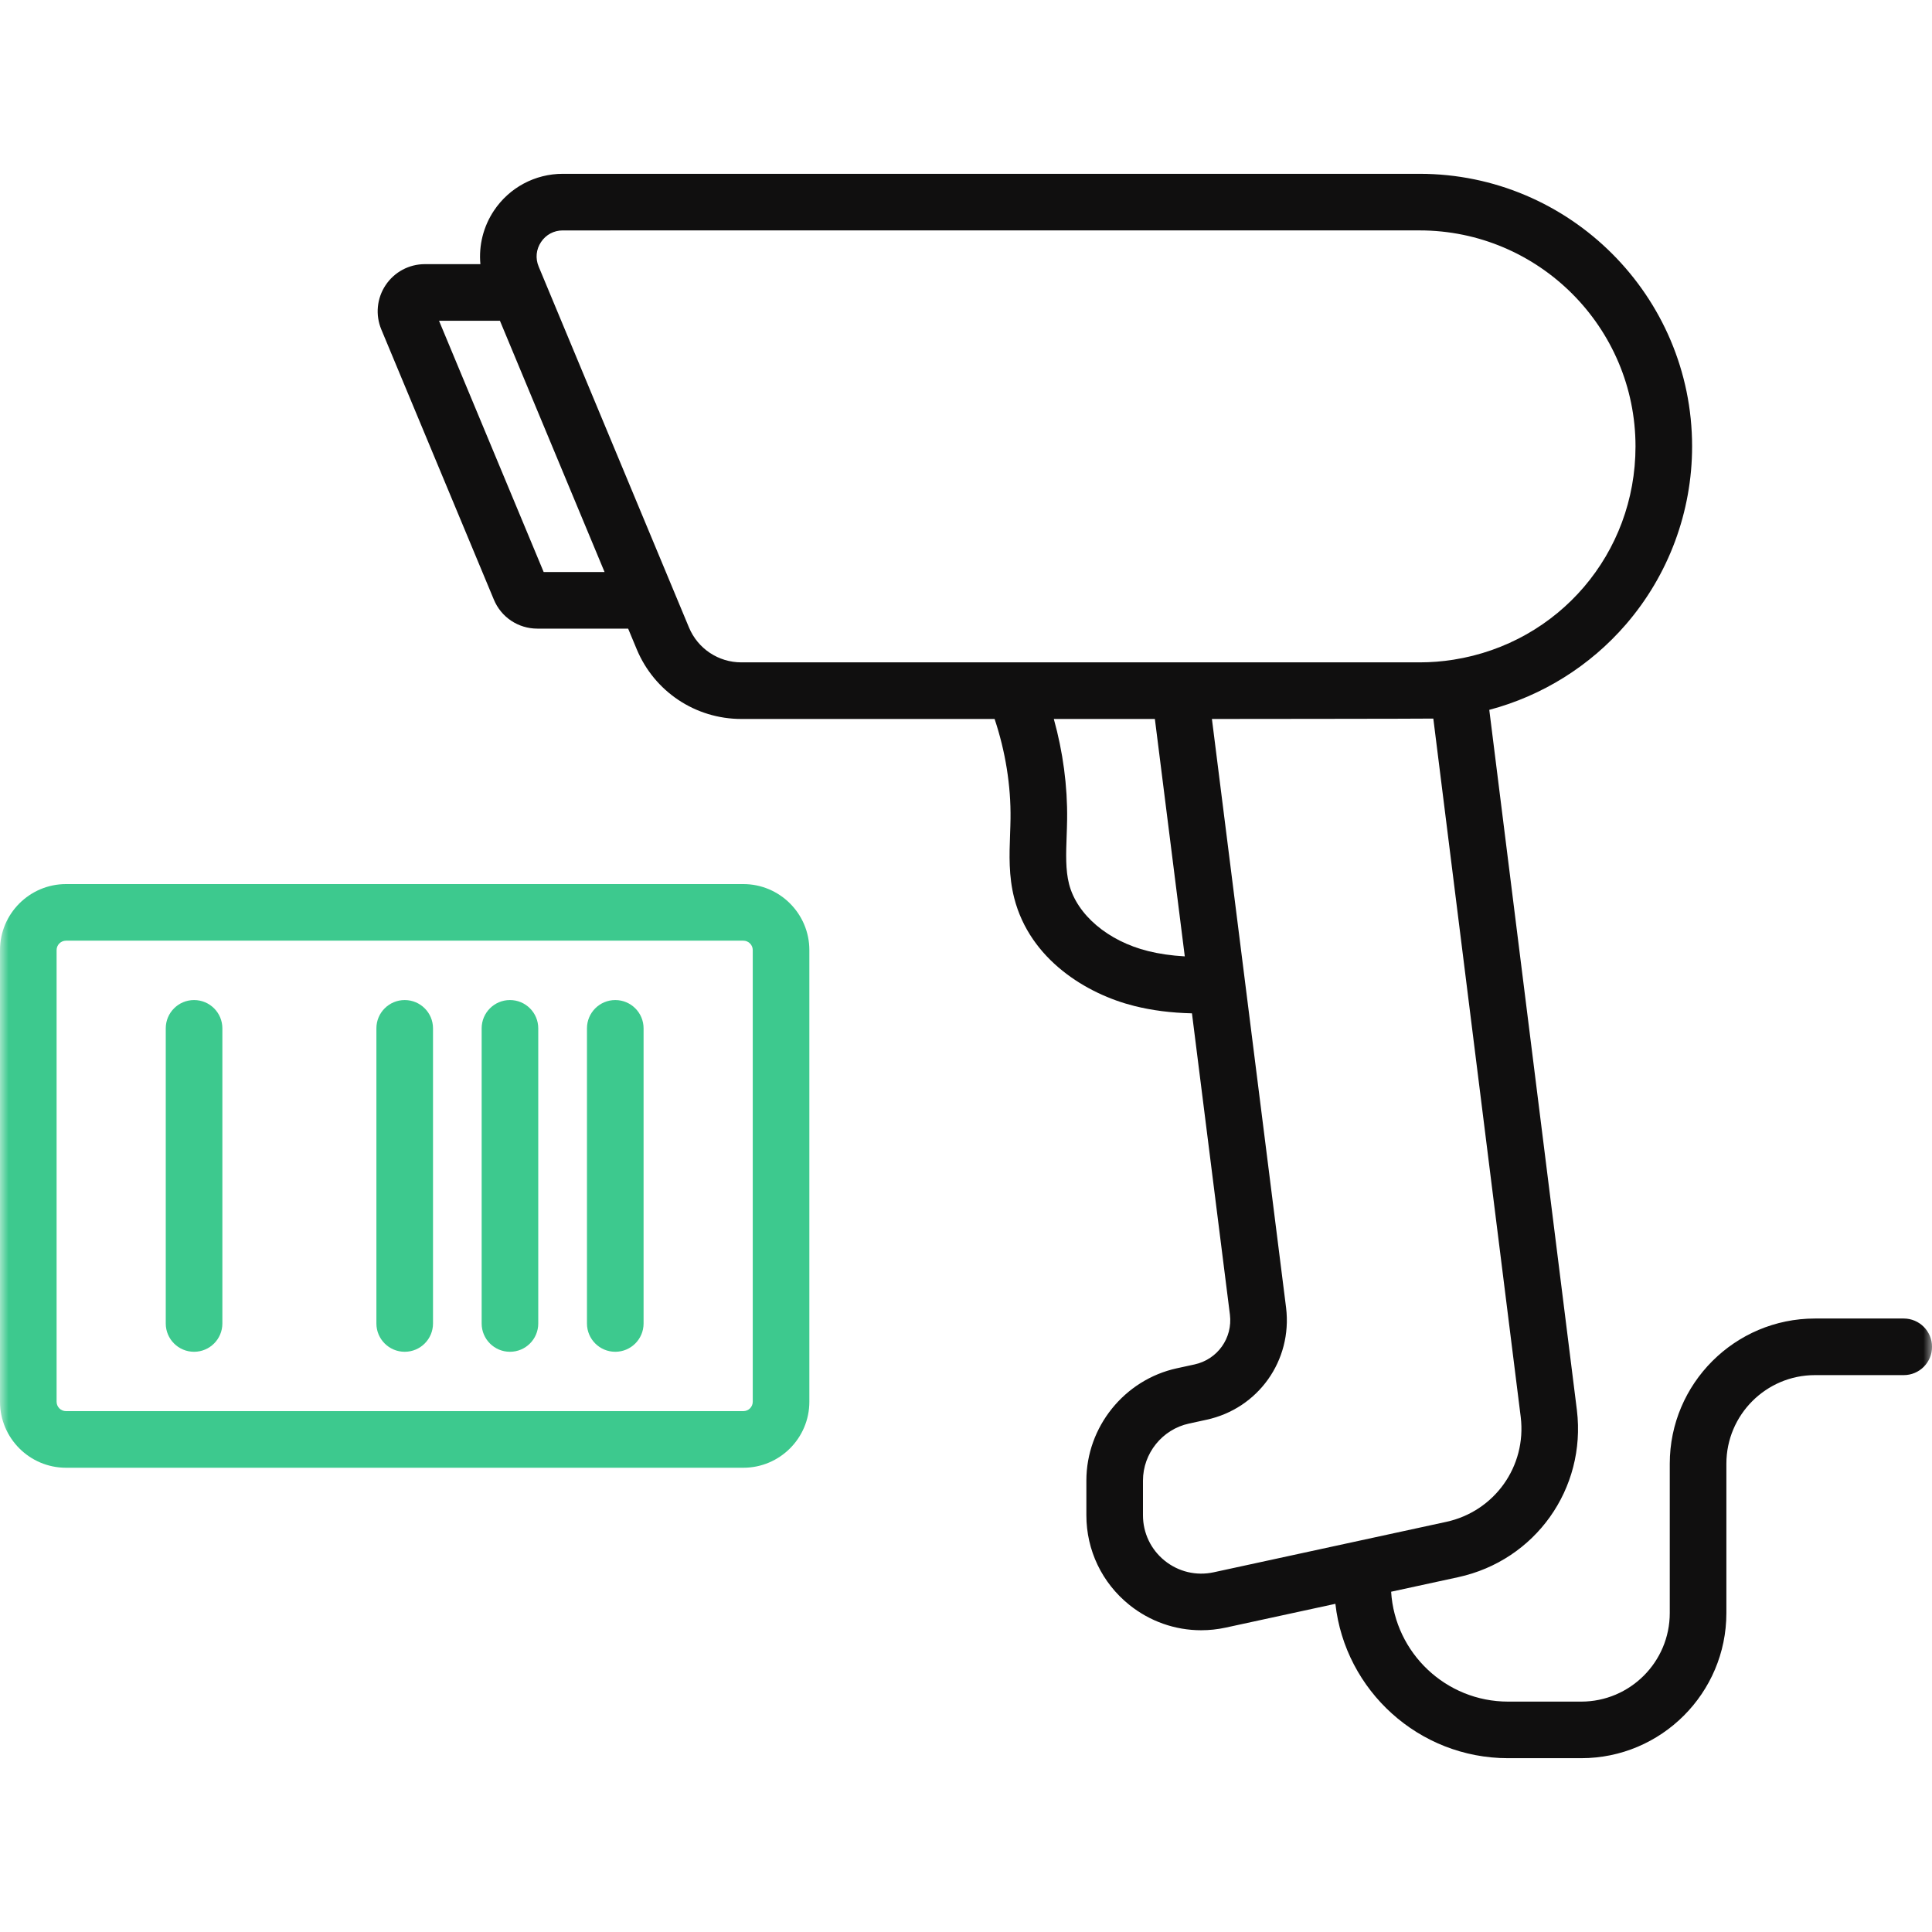 <?xml version="1.0" encoding="UTF-8"?> <svg xmlns="http://www.w3.org/2000/svg" width="112" height="112" viewBox="0 0 112 112" fill="none"> <g clip-path="url(#clip0_630_282)"> <mask id="mask0_630_282" style="mask-type:luminance" maskUnits="userSpaceOnUse" x="0" y="0" width="112" height="112"> <path d="M112 0H0V112H112V0Z" fill="white"></path> </mask> <g mask="url(#mask0_630_282)"> <path d="M43.092 51.251H3.827C1.717 51.251 0 52.968 0 55.078V81.26C0 83.37 1.717 85.087 3.827 85.087H43.092C45.202 85.087 46.919 83.37 46.919 81.26V55.078C46.919 52.968 45.202 51.251 43.092 51.251ZM43.638 81.26C43.638 81.56 43.393 81.805 43.092 81.805H3.827C3.526 81.805 3.281 81.561 3.281 81.26V55.078C3.281 54.777 3.526 54.532 3.827 54.532H43.092C43.393 54.532 43.638 54.777 43.638 55.078V81.26Z" fill="#3DC98E"></path> <path d="M35.668 57.974C34.762 57.974 34.027 58.708 34.027 59.614V76.724C34.027 77.63 34.762 78.364 35.668 78.364C36.574 78.364 37.309 77.63 37.309 76.724V59.614C37.309 58.708 36.574 57.974 35.668 57.974Z" fill="#3DC98E"></path> <path d="M29.562 57.974C28.656 57.974 27.922 58.708 27.922 59.614V76.724C27.922 77.63 28.656 78.364 29.562 78.364C30.469 78.364 31.203 77.63 31.203 76.724V59.614C31.203 58.708 30.469 57.974 29.562 57.974Z" fill="#3DC98E"></path> <path d="M23.461 57.974C22.555 57.974 21.82 58.708 21.82 59.614V76.724C21.82 77.63 22.555 78.364 23.461 78.364C24.367 78.364 25.102 77.63 25.102 76.724V59.614C25.102 58.708 24.367 57.974 23.461 57.974Z" fill="#3DC98E"></path> <path d="M11.25 57.974C10.344 57.974 9.609 58.708 9.609 59.614V76.724C9.609 77.63 10.344 78.364 11.25 78.364C12.156 78.364 12.891 77.63 12.891 76.724V59.614C12.891 58.708 12.156 57.974 11.25 57.974Z" fill="#3DC98E"></path> <path d="M110.361 76.436H105.214C100.574 76.436 96.798 80.211 96.798 84.852V93.51C96.798 96.341 94.496 98.644 91.666 98.644H87.425C83.821 98.644 80.865 95.823 80.645 92.274L84.531 91.431C89.002 90.461 91.962 86.304 91.415 81.754L86.335 41.151C89.398 40.339 92.172 38.614 94.264 36.189C96.733 33.326 98.093 29.664 98.093 25.879C98.093 17.165 91.005 10.076 82.293 10.076H72.885C71.978 10.076 71.244 10.811 71.244 11.717C71.244 12.623 71.978 13.357 72.885 13.357H82.293C89.196 13.357 94.812 18.974 94.812 25.879C94.812 32.073 90.376 37.273 84.263 38.243C83.617 38.346 82.954 38.398 82.293 38.398H42.977C41.644 38.398 40.452 37.603 39.94 36.374L31.226 15.451C31.029 14.977 31.078 14.46 31.364 14.032C31.649 13.604 32.109 13.358 32.624 13.358L74 13.357C74.906 13.357 75.641 12.623 75.641 11.717C75.641 10.811 74.906 10.076 74 10.076L32.624 10.076C31.016 10.076 29.524 10.875 28.633 12.213C28.015 13.141 27.748 14.235 27.849 15.313H24.628C23.713 15.313 22.863 15.768 22.355 16.53C21.846 17.293 21.753 18.253 22.105 19.099L28.626 34.752C29.048 35.779 30.04 36.442 31.151 36.442H36.414L36.911 37.636C37.934 40.092 40.315 41.679 42.977 41.679H57.658C58.286 43.558 58.605 45.536 58.581 47.462C58.577 47.763 58.566 48.064 58.555 48.366C58.512 49.555 58.468 50.784 58.796 52.063C59.708 55.625 62.994 57.63 65.764 58.319C66.796 58.576 67.88 58.715 69.099 58.744L70.29 68.2C70.395 69.029 71.101 69.635 71.916 69.635C71.984 69.635 72.053 69.631 72.123 69.622C73.022 69.509 73.659 68.689 73.546 67.79L70.256 41.679C70.256 41.679 82.825 41.67 83.091 41.657L88.159 82.153C88.501 85.005 86.642 87.616 83.835 88.225L70.359 91.147C69.352 91.365 68.318 91.12 67.517 90.474C66.718 89.829 66.259 88.87 66.259 87.842V85.832C66.259 84.251 67.379 82.861 68.924 82.526L69.939 82.305C72.941 81.657 74.926 78.868 74.556 75.811L73.546 67.79C73.432 66.891 72.613 66.255 71.713 66.367C70.814 66.48 70.177 67.301 70.29 68.2L71.3 76.213C71.464 77.569 70.581 78.81 69.244 79.099L68.228 79.32C65.186 79.98 62.978 82.719 62.978 85.832V87.842C62.978 89.866 63.882 91.757 65.458 93.028C66.657 93.996 68.126 94.507 69.631 94.507C70.104 94.507 70.581 94.457 71.054 94.354L77.414 92.975C77.976 98.002 82.25 101.924 87.425 101.924H91.667C96.306 101.924 100.08 98.15 100.08 93.51V84.852C100.08 82.021 102.383 79.717 105.214 79.717H110.361C111.268 79.717 112.002 78.983 112.002 78.077C112.002 77.171 111.267 76.436 110.361 76.436ZM31.517 33.161L25.45 18.594H28.981L35.047 33.161H31.517ZM68.683 55.442C67.911 55.398 67.213 55.298 66.556 55.135C64.229 54.556 62.431 53.031 61.974 51.248C61.764 50.428 61.798 49.484 61.834 48.485C61.846 48.157 61.858 47.829 61.862 47.504C61.887 45.568 61.622 43.59 61.091 41.679H66.949L68.683 55.442Z" fill="#100F0F"></path> </g> </g> <defs> <clipPath id="clip0_630_282"> <rect width="112" height="112" fill="white"></rect> </clipPath> </defs> </svg> 